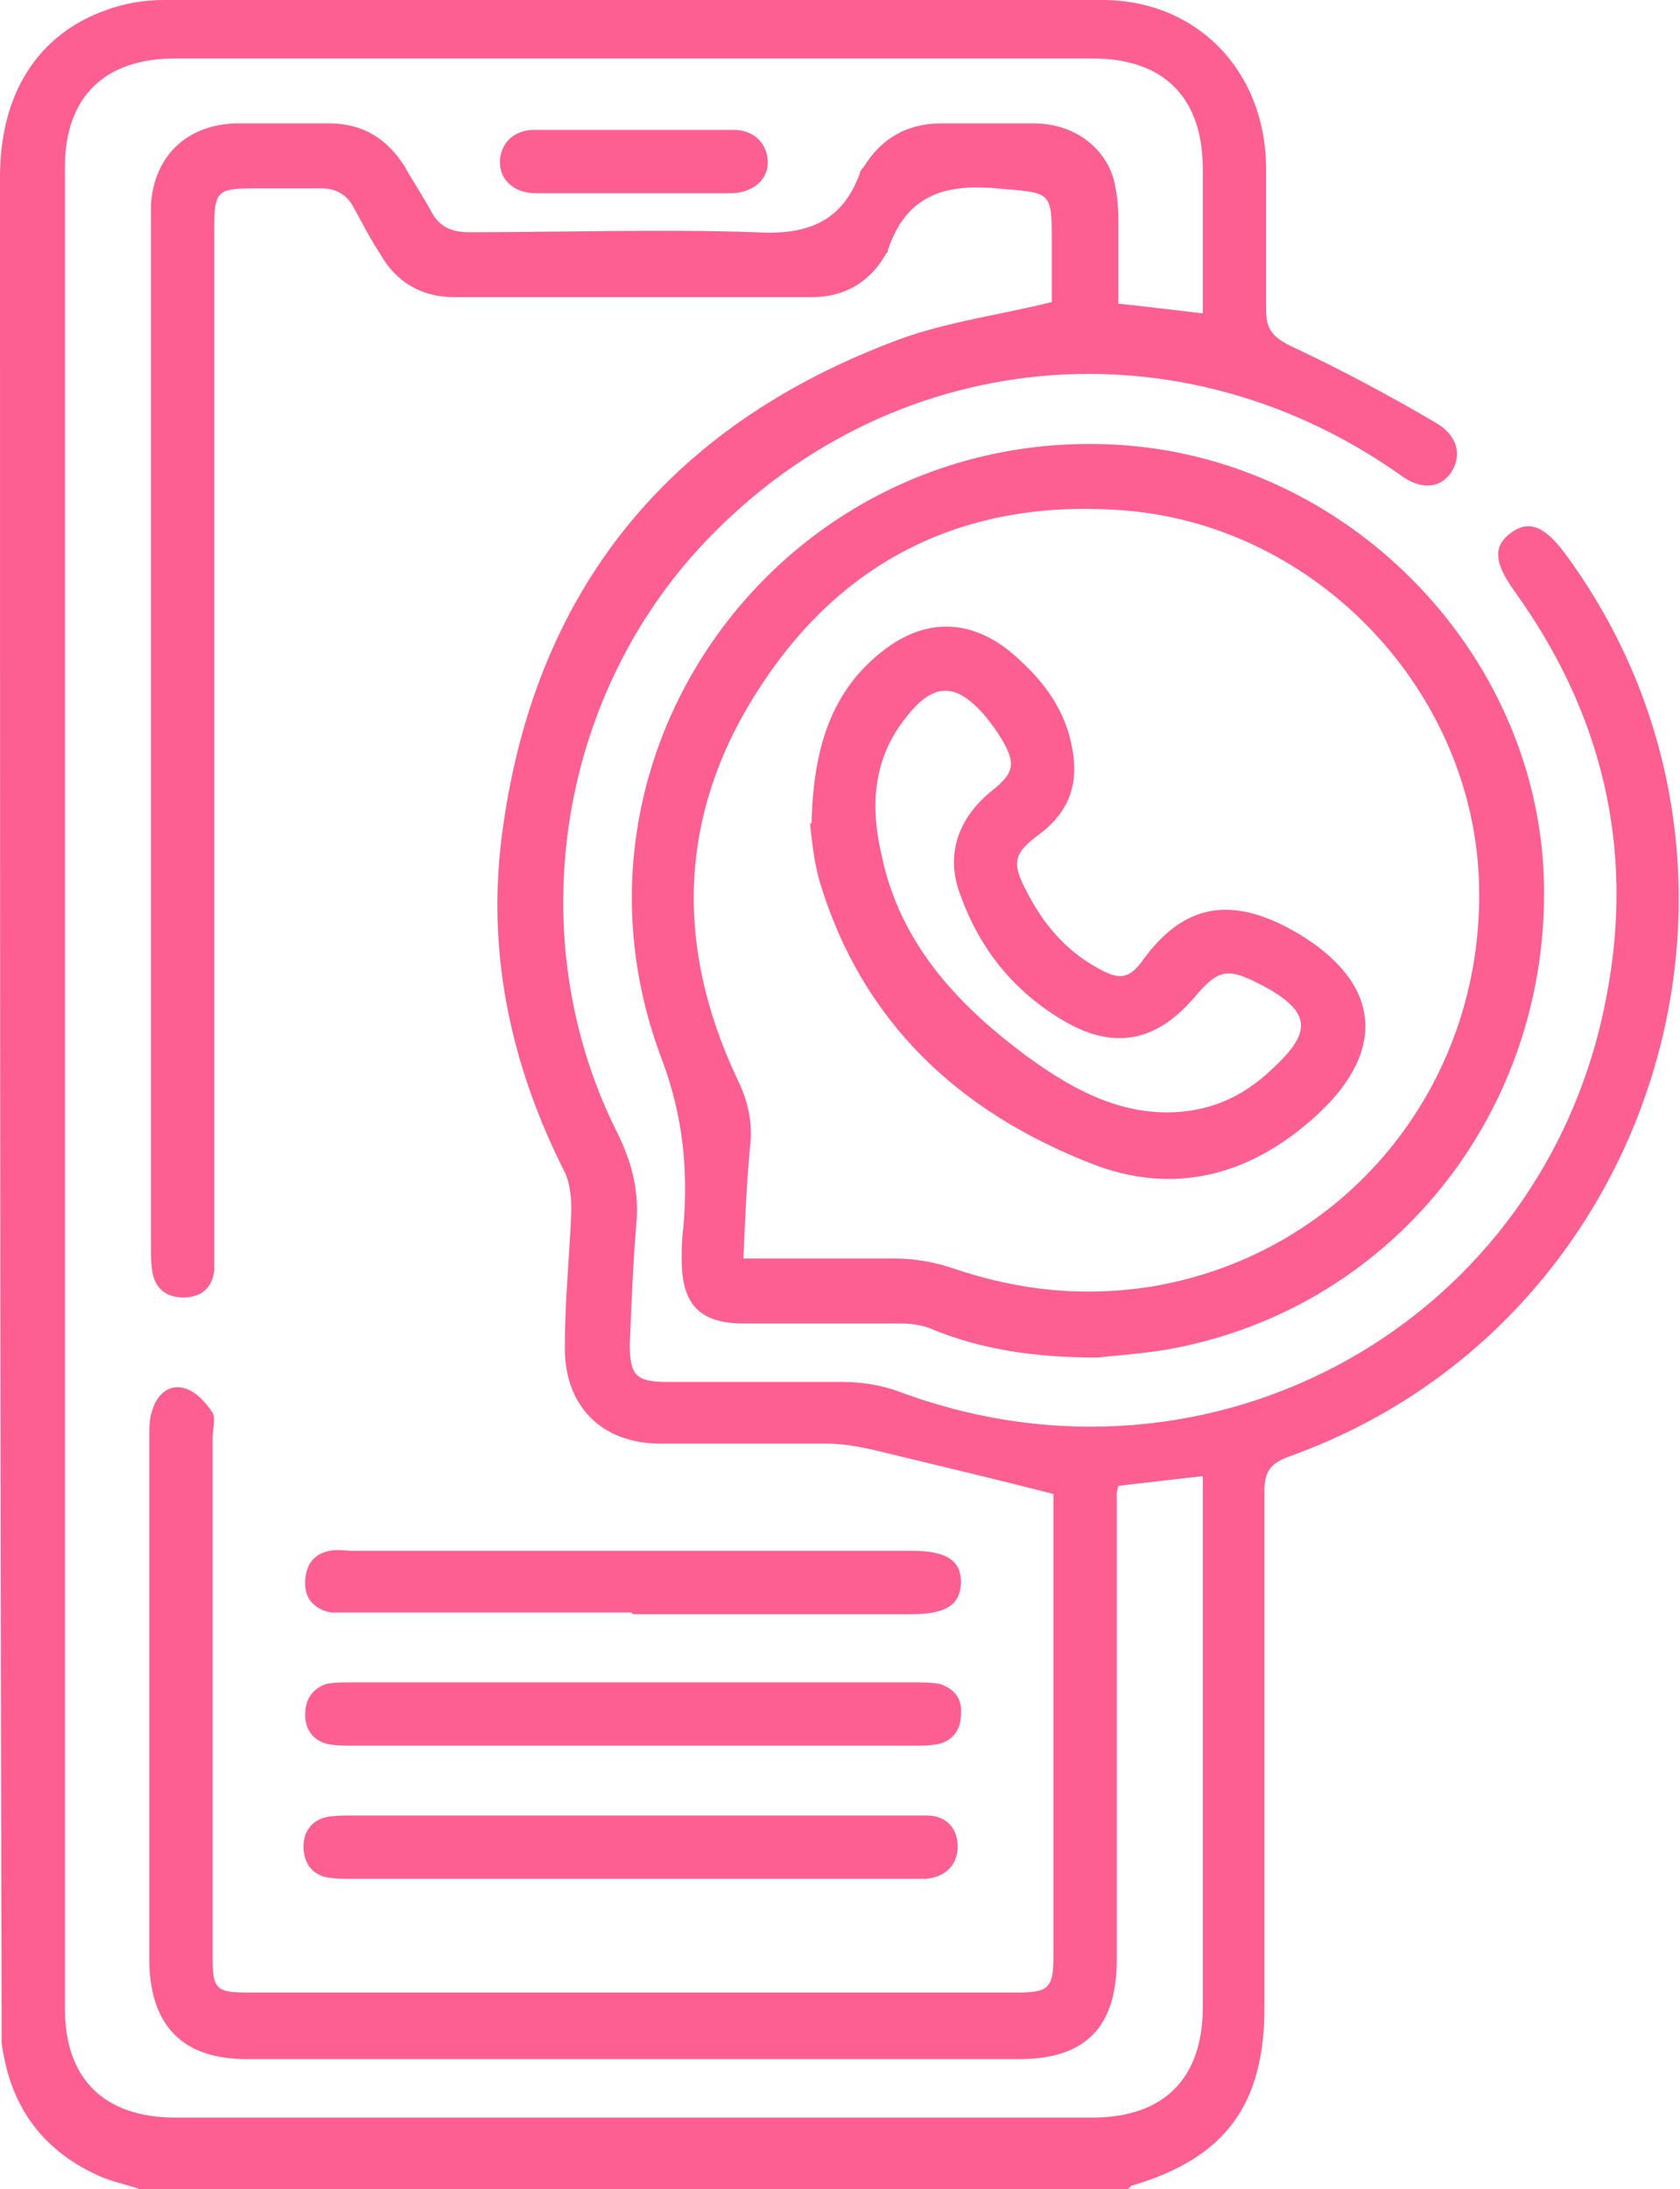 <?xml version="1.0" encoding="UTF-8"?><svg id="Layer_1" xmlns="http://www.w3.org/2000/svg" viewBox="0 0 103.5 134.8"><path d="m8.6,134.8c-.9-.3-1.9-.5-2.7-.9-3.4-1.6-5.3-4.3-5.8-8.1,0-.7,0-1.3,0-2C0,86.2,0,48.5,0,10.9,0,5.8,2.3,2.1,6.6.6,7.7.2,8.9,0,10.1,0,29.4,0,48.6,0,67.9,0c5.8,0,10,4.3,10.1,10.2,0,2.9,0,5.9,0,8.8,0,1.2.3,1.7,1.5,2.3,3,1.4,6,3,8.9,4.7,1.4.8,1.7,2,1,3.1-.7,1-1.9,1.1-3.2.1-14.1-9.9-32.4-7.7-43.7,5.2-8.4,9.7-10.2,23.9-4.5,35.3.9,1.8,1.4,3.6,1.2,5.7-.2,2.4-.3,4.9-.4,7.4,0,1.9.4,2.3,2.3,2.3,3.6,0,7.2,0,10.8,0,1.2,0,2.4.2,3.5.6,19.3,7.2,39.9-4.3,43.6-24.5,1.7-9-.3-17.3-5.7-24.8-1.3-1.8-1.3-2.8-.2-3.6,1.1-.8,2.1-.4,3.4,1.4,14.2,19.4,5.6,47.4-17.1,55.5-1.1.4-1.5.9-1.5,2.1,0,10.6,0,21.2,0,31.8,0,6-2.4,9.3-8.2,11,0,0-.1.1-.2.2H8.6Zm60.2-42.9v1.6c0,9.1,0,18.2,0,27.2,0,4.1-1.9,6.1-6,6.1-15.9,0-31.8,0-47.6,0-3.9,0-5.9-2-6-5.9,0-10.8,0-21.7,0-32.5,0-.5,0-1.1.2-1.6.3-1,1.1-1.6,2-1.3.7.2,1.3.9,1.7,1.5.2.4,0,1,0,1.5,0,10.7,0,21.3,0,32,0,2,.2,2.2,2.2,2.2,15.8,0,31.6,0,47.4,0,1.9,0,2.2-.3,2.2-2.2,0-9.1,0-18.2,0-27.4v-1.1c-3.5-.9-6.9-1.7-10.2-2.5-1.2-.3-2.5-.6-3.7-.6-3.4,0-6.8,0-10.3,0-3.7,0-6-2.4-5.9-6.1,0-2.8.3-5.5.4-8.3,0-.8-.1-1.8-.5-2.5-3.2-6.4-4.7-13.2-3.8-20.4,1.9-15.1,10.2-25.4,24.5-30.7,3-1.1,6.2-1.5,9.4-2.3,0-1,0-2.3,0-3.6,0-3.3,0-3.1-3.4-3.4-3.3-.3-5.6.5-6.7,3.8,0,0,0,.2-.1.2-1,1.8-2.6,2.7-4.6,2.7-7.3,0-14.7,0-22,0-2,0-3.6-.9-4.6-2.7-.6-.9-1.1-1.9-1.6-2.8-.4-.8-1.1-1.2-2-1.2-1.4,0-2.8,0-4.2,0-2.2,0-2.4.2-2.4,2.4,0,20.9,0,41.8,0,62.6,0,.5,0,1.1,0,1.6-.1,1.1-.8,1.7-1.9,1.7-1,0-1.7-.5-1.9-1.5-.1-.5-.1-1.1-.1-1.7,0-21,0-41.9,0-62.9,0-.4,0-.8,0-1.2.2-3,2.2-4.9,5.2-5,1.9,0,3.9,0,5.8,0,2,0,3.5.9,4.6,2.6.5.9,1.1,1.8,1.6,2.7.5,1,1.2,1.4,2.4,1.4,5.9,0,11.8-.2,17.6,0,3.2.2,5.4-.6,6.5-3.7,0-.1.1-.2.2-.3,1.1-1.8,2.7-2.7,4.8-2.7,1.9,0,3.8,0,5.7,0,2.4,0,4.3,1.4,4.9,3.4.2.8.3,1.6.3,2.5,0,1.7,0,3.5,0,5.2,1.9.2,3.5.4,5.2.6,0-3,0-5.9,0-8.9,0-4.4-2.4-6.8-6.8-6.8-18.8,0-37.6,0-56.5,0-4.4,0-6.8,2.4-6.8,6.7,0,37.8,0,75.6,0,113.4,0,4.3,2.4,6.7,6.8,6.7,18.8,0,37.6,0,56.5,0,4.4,0,6.8-2.4,6.8-6.8,0-10.4,0-20.8,0-31.2,0-.5,0-.9,0-1.5-1.8.2-3.5.4-5.2.6Z" fill="#fd5f93" stroke-width="0"/><path d="m67.7,83.6c-4,0-7.3-.5-10.4-1.8-.5-.2-1.2-.3-1.8-.3-3.2,0-6.5,0-9.7,0-2.7,0-3.8-1.2-3.8-3.9,0-.7,0-1.3.1-2,.3-3.5,0-6.8-1.3-10.3-7.3-19.1,7.7-39.2,28.2-37.9,14,.9,25.5,12.6,26.1,26.4.6,14.6-9.5,27.2-23.8,29.4-1.4.2-2.9.3-3.7.4Zm-21.7-6.1c.6,0,1.1,0,1.5,0,2.5,0,5.1,0,7.6,0,1.2,0,2.4.2,3.6.6,4.1,1.4,8.2,1.8,12.4,1.1,12.1-2.1,20.6-12.8,20-25.3-.6-11.8-10.4-21.8-22.3-22.5-9.3-.6-16.8,3-21.9,10.8-5.1,7.7-5.4,15.9-1.5,24.2.7,1.4,1,2.8.8,4.3-.2,2.2-.3,4.4-.4,6.8Z" fill="#fd5f93" stroke-width="0"/><path d="m38.9,99.3c-5.7,0-11.5,0-17.2,0-.4,0-.9,0-1.3,0-1-.2-1.6-.8-1.6-1.8,0-1.1.5-1.8,1.5-2,.5-.1,1,0,1.4,0,11.5,0,23,0,34.5,0,2.1,0,3,.6,3,1.9,0,1.4-.9,2-3,2-5.7,0-11.5,0-17.2,0Z" fill="#fd5f93" stroke-width="0"/><path d="m39,107.5c-5.7,0-11.5,0-17.2,0-.5,0-1.1,0-1.6-.1-.9-.2-1.4-.9-1.4-1.8,0-.9.4-1.6,1.3-1.9.5-.1,1-.1,1.6-.1,11.5,0,23.1,0,34.6,0,.5,0,1.1,0,1.6.1.9.3,1.4.9,1.3,1.9,0,.9-.5,1.6-1.4,1.8-.5.1-1,.1-1.6.1-5.7,0-11.5,0-17.2,0Z" fill="#fd5f93" stroke-width="0"/><path d="m38.9,115.7c-5.7,0-11.5,0-17.2,0-.5,0-1.1,0-1.6-.1-.9-.2-1.4-.9-1.4-1.9,0-.9.5-1.6,1.4-1.8.5-.1,1-.1,1.4-.1,11.6,0,23.2,0,34.7,0,.3,0,.6,0,.9,0,1.2,0,1.9.8,1.9,1.9,0,1.1-.7,1.9-2,2-.4,0-.8,0-1.2,0-5.7,0-11.4,0-17.1,0Z" fill="#fd5f93" stroke-width="0"/><path d="m39,11.9c-2,0-4,0-6,0-1.3,0-2.2-.8-2.2-1.9,0-1.1.8-2,2.1-2,4.1,0,8.2,0,12.3,0,1.3,0,2.1.9,2.1,2,0,1.1-.9,1.8-2.1,1.9-2.1,0-4.1,0-6.2,0Z" fill="#fd5f93" stroke-width="0"/><path d="m50,50.7c.1-4.6,1.2-8.2,4.5-10.7,2.5-1.9,5.2-1.9,7.7.1,1.8,1.5,3.3,3.3,3.8,5.7.5,2.3,0,4.1-2,5.6-1.5,1.1-1.7,1.7-.8,3.4,1,2,2.4,3.7,4.4,4.8,1.4.8,2,.7,2.9-.6,2.6-3.5,5.6-3.8,9.5-1.5,5,3,5.5,7.1,1.2,11.1-4.1,3.8-8.9,5.1-14.1,3-8.1-3.2-14-8.7-16.6-17.3-.4-1.4-.5-2.8-.6-3.6Zm21.9,17.8c2.5,0,4.6-.9,6.4-2.6,2.4-2.2,2.7-3.5-.5-5.2-2.1-1.1-2.7-1.1-4.2.7-2.3,2.7-4.9,3.3-8,1.5-3.1-1.8-5.2-4.4-6.4-7.7-1-2.5-.2-4.8,1.9-6.5,1.4-1.1,1.5-1.7.6-3.2-.3-.5-.6-.9-1-1.4-1.8-2.1-3.2-2.1-4.9.1-2,2.5-2.2,5.4-1.5,8.4,1.1,5.4,4.6,9.2,8.9,12.4,2.6,1.9,5.4,3.5,8.7,3.5Z" fill="#fd5f93" stroke-width="0"/></svg>